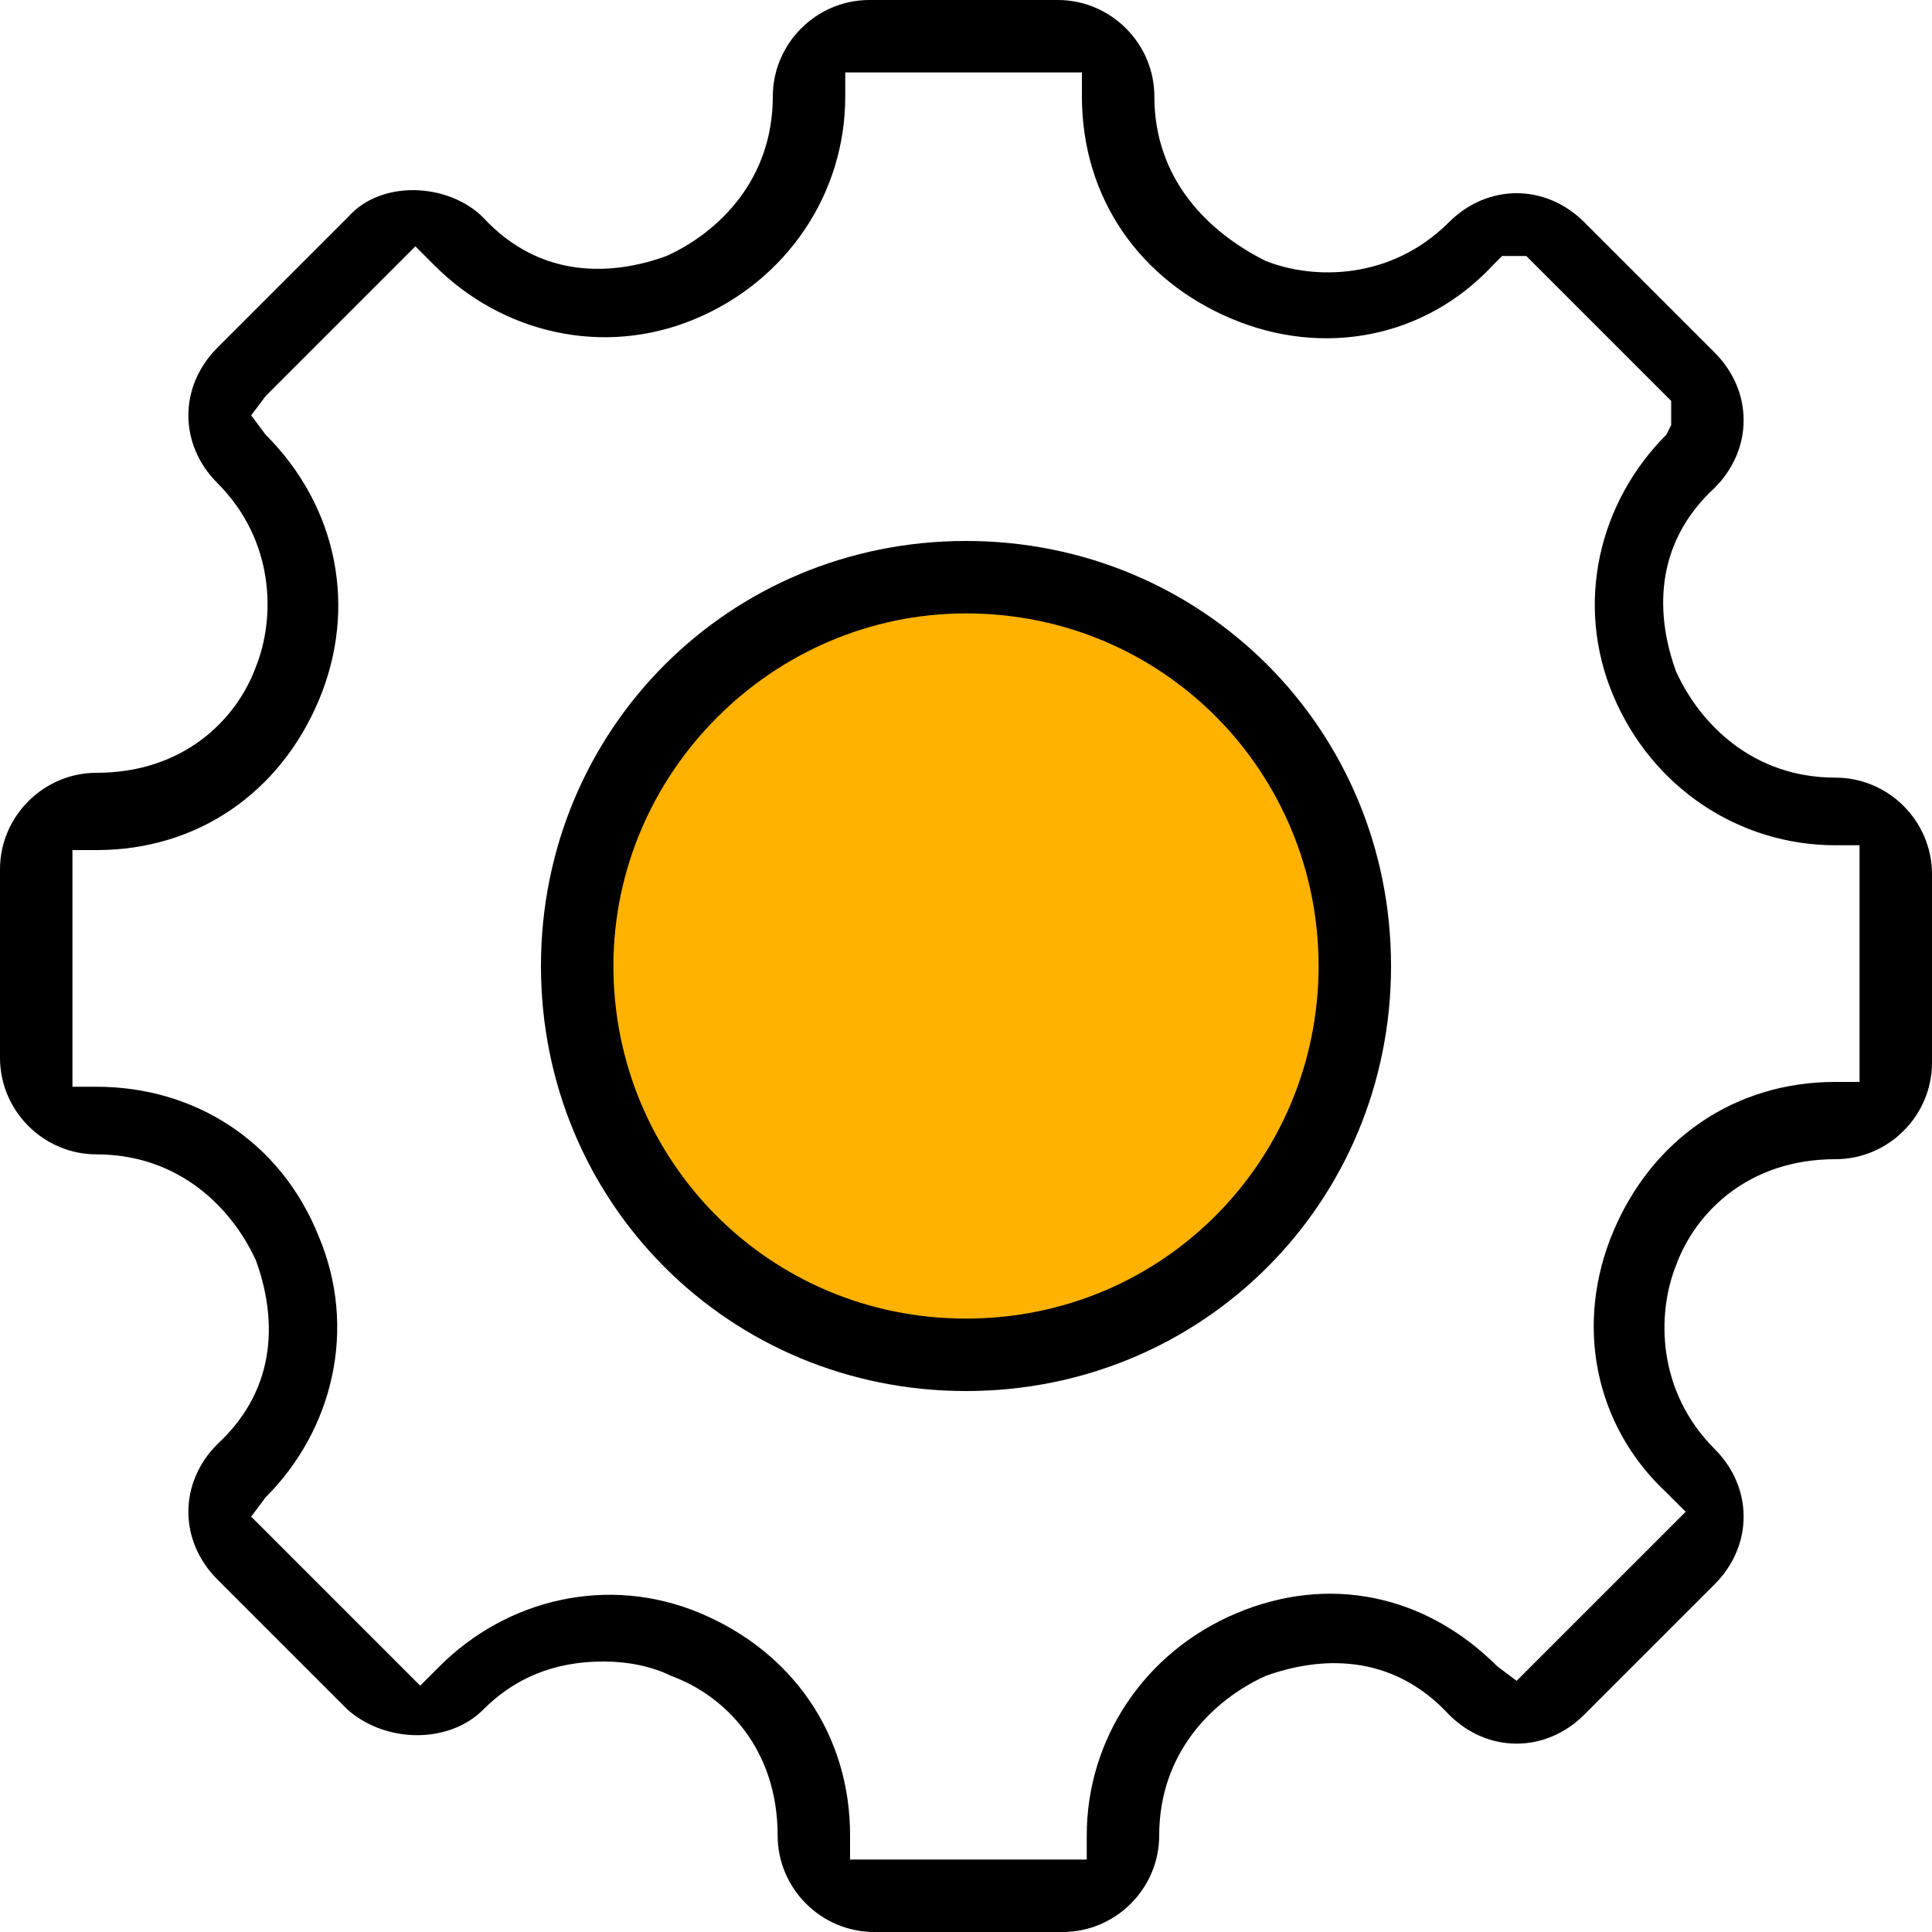 <svg version="1.1" xmlns="http://www.w3.org/2000/svg" xmlns:xlink="http://www.w3.org/1999/xlink" x="0px" y="0px" viewBox="0 0 40 40" style="enable-background:new 0 0 40 40;" xml:space="preserve">
<circle fill="#FFB200" cx="20" cy="20" r="8"/>
<path class="svg-fill-color" d="M20,11.2c-4.9,0-8.8,3.9-8.8,8.8s3.9,8.8,8.8,8.8c4.9,0,8.8-3.9,8.8-8.8S24.9,11.2,20,11.2z M20,27.3c-4.1,0-7.3-3.3-7.3-7.3s3.3-7.3,7.3-7.3c4.1,0,7.3,3.3,7.3,7.3S24.1,27.3,20,27.3z"/>
<path class="svg-fill-color" d="M38,16.1c-1.7,0-2.8-1.1-3.3-2.2c-0.4-1.1-0.5-2.6,0.8-3.8c0.4-0.4,0.6-0.9,0.6-1.4c0-0.5-0.2-1-0.6-1.4l-2.7-2.7c-0.4-0.4-0.9-0.6-1.4-0.6c-0.5,0-1,0.2-1.4,0.6c-1.2,1.2-2.8,1.2-3.8,0.8C25,4.8,23.9,3.7,23.9,2c0-1.1-0.9-2-2-2h-3.9c-1.1,0-2,0.9-2,2c0,1.7-1.1,2.8-2.2,3.3c-1.1,0.4-2.6,0.5-3.8-0.8c-0.7-0.7-2.1-0.8-2.8,0L4.5,7.2C4.1,7.6,3.9,8.1,3.9,8.6c0,0.5,0.2,1,0.6,1.4c1.2,1.2,1.2,2.8,0.8,3.8c-0.4,1.1-1.5,2.2-3.3,2.2c-1.1,0-2,0.9-2,2v3.9c0,1.1,0.9,2,2,2c1.7,0,2.8,1.1,3.3,2.2c0.4,1.1,0.5,2.6-0.8,3.8c-0.4,0.4-0.6,0.9-0.6,1.4c0,0.5,0.2,1,0.6,1.4l2.7,2.7c0.8,0.7,2.1,0.7,2.8,0c0.8-0.8,1.7-1,2.5-1c0.5,0,1,0.1,1.4,0.3c1.1,0.4,2.2,1.5,2.2,3.3c0,1.1,0.9,2,2,2h3.9c1.1,0,2-0.9,2-2c0-1.7,1.1-2.8,2.2-3.3c1.1-0.4,2.6-0.5,3.8,0.8c0.4,0.4,0.9,0.6,1.4,0.6c0.5,0,1-0.2,1.4-0.6l2.7-2.7c0.4-0.4,0.6-0.9,0.6-1.4c0-0.5-0.2-1-0.6-1.4c-1.2-1.2-1.2-2.8-0.8-3.8c0.4-1.1,1.5-2.2,3.3-2.2c1.1,0,2-0.9,2-2v-3.9C40,17,39.1,16.1,38,16.1L38,16.1z M38.5,22.4l-0.5,0c-2.1,0-3.8,1.2-4.6,3.1c-0.8,1.9-0.4,4,1.1,5.4l0.4,0.4l-0.4,0.4l-3.1,3.1L31,34.5c-1.5-1.5-3.5-1.9-5.4-1.1c-1.9,0.8-3.1,2.6-3.1,4.6v0.5l-0.5,0h-4.4l0-0.5c0-2.1-1.2-3.8-3.1-4.6c-1.9-0.8-4-0.3-5.4,1.1l-0.4,0.4l-0.4-0.4l-3.1-3.1L5.5,31c1.4-1.4,1.9-3.5,1.1-5.4C5.8,23.6,4,22.5,2,22.5H1.5l0-0.5v-4.4l0.5,0c2.1,0,3.8-1.2,4.6-3.1S7,10.5,5.5,9L5.2,8.6l0.3-0.4l3.1-3.1L9,5.5c1.4,1.4,3.5,1.9,5.4,1.1C16.3,5.8,17.5,4,17.5,2V1.5l0.5,0h4.4l0,0.5c0,2.1,1.2,3.8,3.1,4.6c1.9,0.8,4,0.4,5.4-1.1l0.2-0.2h0.5l3,3v0.5L34.5,9c-1.4,1.4-1.9,3.5-1.1,5.4c0.8,1.9,2.6,3.1,4.6,3.1h0.5l0,0.5V22.4L38.5,22.4z"/>
</svg>

